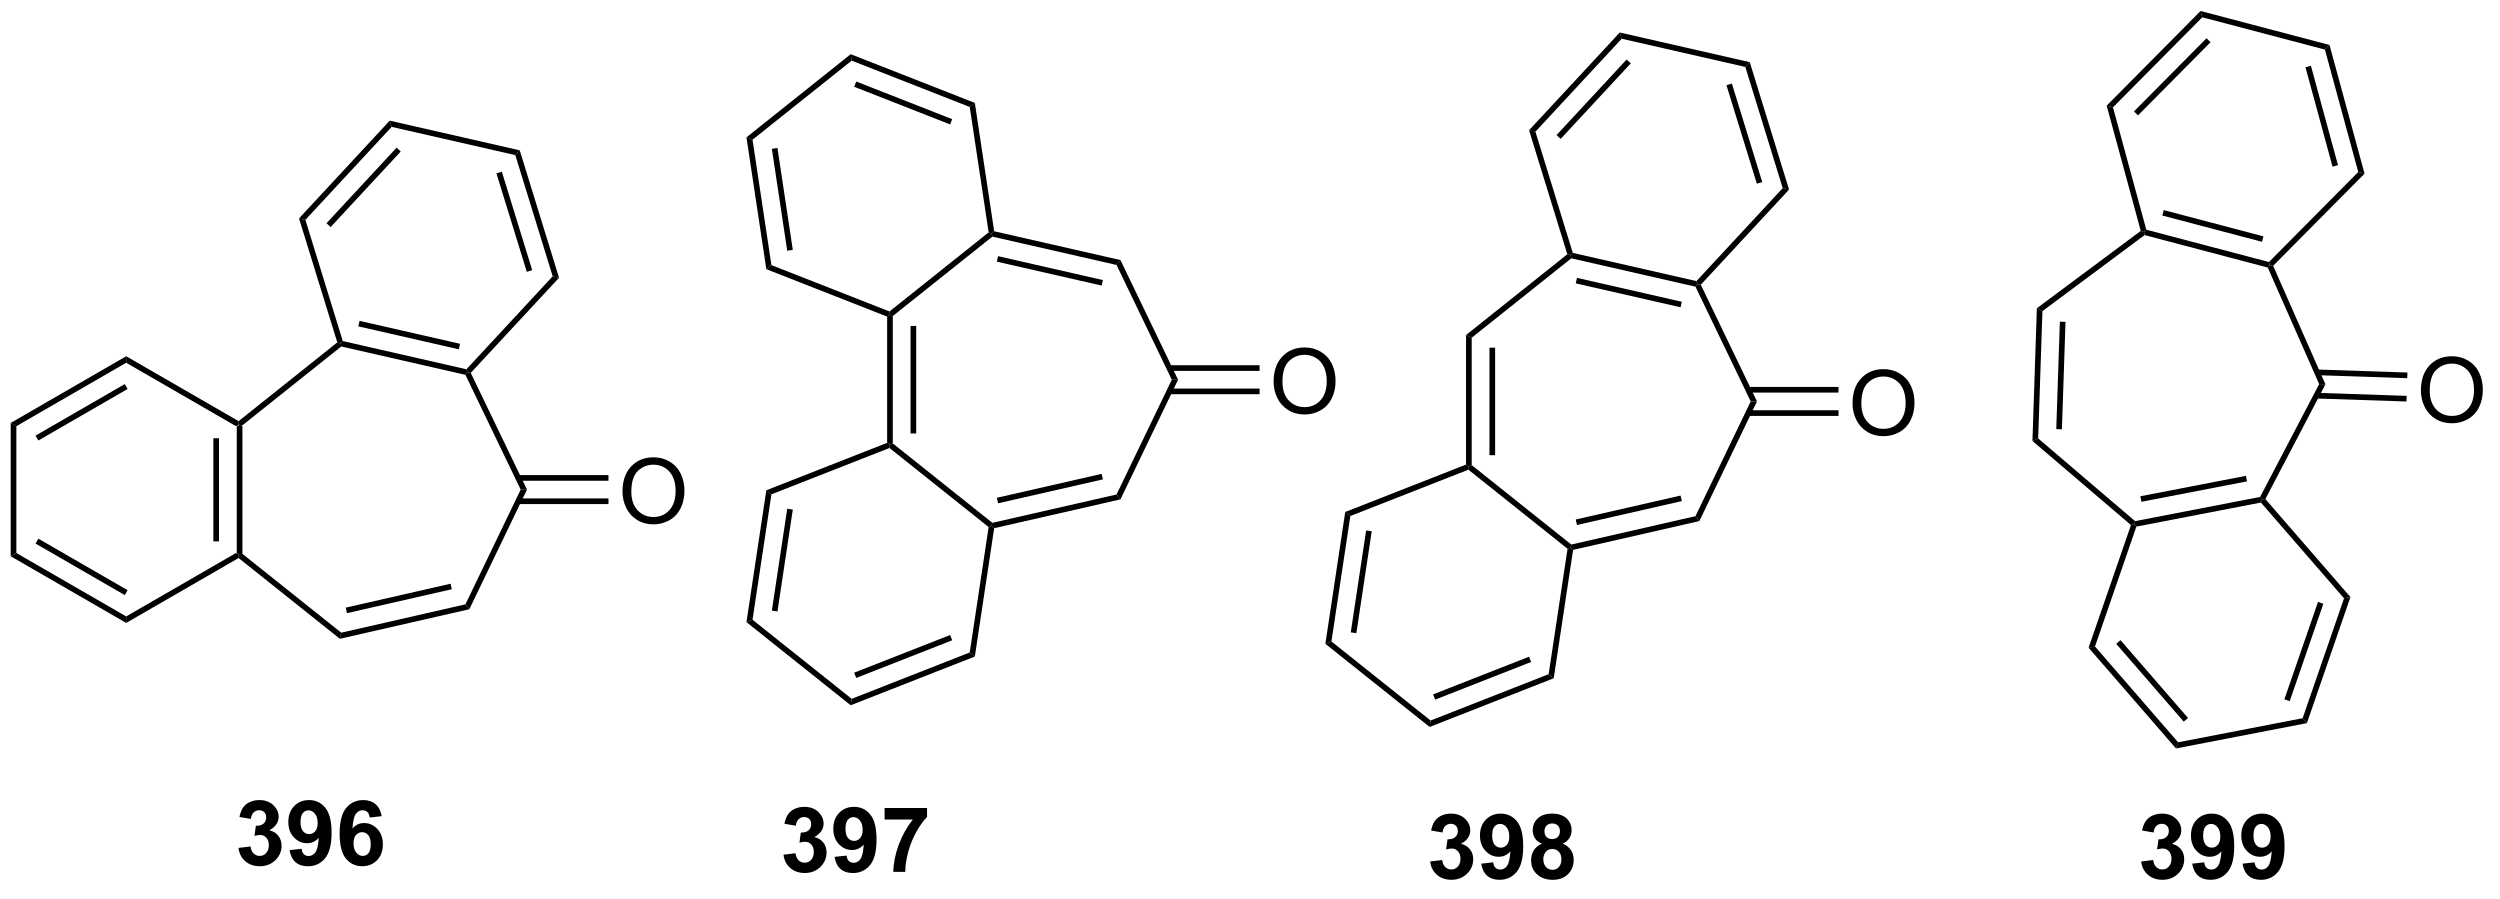 <?xml version="1.0" encoding="UTF-8"?>
<!DOCTYPE svg PUBLIC '-//W3C//DTD SVG 1.0//EN'
          'http://www.w3.org/TR/2001/REC-SVG-20010904/DTD/svg10.dtd'>
<svg stroke-dasharray="none" shape-rendering="auto" xmlns="http://www.w3.org/2000/svg" font-family="'Dialog'" text-rendering="auto" width="303" fill-opacity="1" color-interpolation="auto" color-rendering="auto" preserveAspectRatio="xMidYMid meet" font-size="12px" viewBox="0 0 303 109" fill="black" xmlns:xlink="http://www.w3.org/1999/xlink" stroke="black" image-rendering="auto" stroke-miterlimit="10" stroke-linecap="square" stroke-linejoin="miter" font-style="normal" stroke-width="1" height="109" stroke-dashoffset="0" font-weight="normal" stroke-opacity="1"
><!--Generated by the Batik Graphics2D SVG Generator--><defs id="genericDefs"
  /><g
  ><defs id="defs1"
    ><clipPath clipPathUnits="userSpaceOnUse" id="clipPath1"
      ><path d="M0.646 0.646 L227.44 0.646 L227.44 81.649 L0.646 81.649 L0.646 0.646 Z"
      /></clipPath
      ><clipPath clipPathUnits="userSpaceOnUse" id="clipPath2"
      ><path d="M76.902 2.565 L76.902 81.316 L297.39 81.316 L297.39 2.565 Z"
      /></clipPath
    ></defs
    ><g transform="scale(1.333,1.333) translate(-0.646,-0.646) matrix(1.029,0,0,1.029,-78.455,-1.993)"
    ><path d="M97.793 40.241 L98.043 40.097 L98.293 40.217 L98.293 51.476 L98.043 51.597 L97.793 51.452 ZM95.723 41.292 L95.723 50.402 L96.223 50.402 L96.223 41.292 Z" stroke="none" clip-path="url(#clipPath2)"
    /></g
    ><g transform="matrix(1.371,0,0,1.371,-105.468,-3.518)"
    ><path d="M98.02 51.898 L98.043 51.597 L98.293 51.476 L107.095 58.496 L106.972 59.037 Z" stroke="none" clip-path="url(#clipPath2)"
    /></g
    ><g transform="matrix(1.371,0,0,1.371,-105.468,-3.518)"
    ><path d="M106.972 59.037 L107.095 58.496 L118.072 55.991 L118.418 56.425 ZM107.601 56.771 L116.868 54.655 L116.757 54.168 L107.489 56.283 Z" stroke="none" clip-path="url(#clipPath2)"
    /></g
    ><g transform="matrix(1.371,0,0,1.371,-105.468,-3.518)"
    ><path d="M118.418 56.425 L118.072 55.991 L122.957 45.847 L123.513 45.847 Z" stroke="none" clip-path="url(#clipPath2)"
    /></g
    ><g transform="matrix(1.371,0,0,1.371,-105.468,-3.518)"
    ><path d="M123.513 45.847 L122.957 45.847 L118.072 35.703 L118.245 35.486 L118.544 35.531 Z" stroke="none" clip-path="url(#clipPath2)"
    /></g
    ><g transform="matrix(1.371,0,0,1.371,-105.468,-3.518)"
    ><path d="M118.16 35.21 L118.245 35.486 L118.072 35.703 L107.095 33.197 L107.034 32.927 L107.23 32.715 ZM117.596 32.958 L108.715 30.931 L108.604 31.418 L117.485 33.445 Z" stroke="none" clip-path="url(#clipPath2)"
    /></g
    ><g transform="matrix(1.371,0,0,1.371,-105.468,-3.518)"
    ><path d="M106.745 32.837 L107.034 32.927 L107.095 33.197 L98.293 40.217 L98.043 40.097 L98.02 39.795 Z" stroke="none" clip-path="url(#clipPath2)"
    /></g
    ><g transform="matrix(1.371,0,0,1.371,-105.468,-3.518)"
    ><path d="M98.02 39.795 L98.043 40.097 L97.793 40.241 L88.083 34.635 L88.083 34.058 Z" stroke="none" clip-path="url(#clipPath2)"
    /></g
    ><g transform="matrix(1.371,0,0,1.371,-105.468,-3.518)"
    ><path d="M88.083 34.058 L88.083 34.635 L78.374 40.241 L77.874 39.952 ZM87.958 36.52 L80.069 41.075 L80.319 41.508 L88.208 36.953 Z" stroke="none" clip-path="url(#clipPath2)"
    /></g
    ><g transform="matrix(1.371,0,0,1.371,-105.468,-3.518)"
    ><path d="M77.874 39.952 L78.374 40.241 L78.374 51.452 L77.874 51.741 Z" stroke="none" clip-path="url(#clipPath2)"
    /></g
    ><g transform="matrix(1.371,0,0,1.371,-105.468,-3.518)"
    ><path d="M77.874 51.741 L78.374 51.452 L88.083 57.058 L88.083 57.635 ZM80.069 50.618 L87.958 55.173 L88.208 54.74 L80.319 50.185 Z" stroke="none" clip-path="url(#clipPath2)"
    /></g
    ><g transform="matrix(1.371,0,0,1.371,-105.468,-3.518)"
    ><path d="M88.083 57.635 L88.083 57.058 L97.793 51.452 L98.043 51.597 L98.02 51.898 Z" stroke="none" clip-path="url(#clipPath2)"
    /></g
    ><g transform="matrix(1.371,0,0,1.371,-105.468,-3.518)"
    ><path d="M118.544 35.531 L118.245 35.486 L118.16 35.21 L125.786 26.991 L126.349 27.12 Z" stroke="none" clip-path="url(#clipPath2)"
    /></g
    ><g transform="matrix(1.371,0,0,1.371,-105.468,-3.518)"
    ><path d="M126.349 27.12 L125.786 26.991 L122.481 16.278 L122.874 15.855 ZM123.976 26.45 L121.291 17.745 L120.813 17.892 L123.498 26.597 Z" stroke="none" clip-path="url(#clipPath2)"
    /></g
    ><g transform="matrix(1.371,0,0,1.371,-105.468,-3.518)"
    ><path d="M122.874 15.855 L122.481 16.278 L111.551 13.783 L111.381 13.232 Z" stroke="none" clip-path="url(#clipPath2)"
    /></g
    ><g transform="matrix(1.371,0,0,1.371,-105.468,-3.518)"
    ><path d="M111.381 13.232 L111.551 13.783 L103.925 22.002 L103.362 21.873 ZM111.987 15.621 L105.791 22.299 L106.158 22.639 L112.354 15.961 Z" stroke="none" clip-path="url(#clipPath2)"
    /></g
    ><g transform="matrix(1.371,0,0,1.371,-105.468,-3.518)"
    ><path d="M103.362 21.873 L103.925 22.002 L107.23 32.715 L107.034 32.927 L106.745 32.837 Z" stroke="none" clip-path="url(#clipPath2)"
    /></g
    ><g transform="matrix(1.371,0,0,1.371,-105.468,-3.518)"
    ><path d="M131.958 46.033 Q131.958 44.606 132.724 43.801 Q133.489 42.994 134.7 42.994 Q135.492 42.994 136.127 43.374 Q136.765 43.751 137.099 44.428 Q137.435 45.106 137.435 45.965 Q137.435 46.837 137.083 47.525 Q136.732 48.212 136.086 48.566 Q135.442 48.921 134.695 48.921 Q133.888 48.921 133.25 48.53 Q132.614 48.137 132.286 47.462 Q131.958 46.785 131.958 46.033 ZM132.739 46.043 Q132.739 47.08 133.294 47.676 Q133.851 48.27 134.692 48.27 Q135.547 48.27 136.099 47.668 Q136.653 47.066 136.653 45.962 Q136.653 45.262 136.417 44.741 Q136.179 44.22 135.724 43.934 Q135.271 43.645 134.703 43.645 Q133.898 43.645 133.317 44.199 Q132.739 44.751 132.739 46.043 Z" stroke="none" clip-path="url(#clipPath2)"
    /></g
    ><g transform="matrix(1.371,0,0,1.371,-105.468,-3.518)"
    ><path d="M122.738 47.128 L130.718 47.128 L130.718 46.628 L122.738 46.628 ZM122.738 45.065 L130.718 45.065 L130.718 44.565 L122.738 44.565 Z" stroke="none" clip-path="url(#clipPath2)"
    /></g
    ><g transform="matrix(1.371,0,0,1.371,-105.468,-3.518)"
    ><path d="M256.992 29.814 L257.484 30.072 L257.109 41.325 L256.601 41.549 ZM259.024 31 L258.707 40.501 L259.207 40.518 L259.524 31.017 Z" stroke="none" clip-path="url(#clipPath2)"
    /></g
    ><g transform="matrix(1.371,0,0,1.371,-105.468,-3.518)"
    ><path d="M256.601 41.549 L257.109 41.325 L265.673 48.634 L265.602 48.903 L265.31 48.982 Z" stroke="none" clip-path="url(#clipPath2)"
    /></g
    ><g transform="matrix(1.371,0,0,1.371,-105.468,-3.518)"
    ><path d="M265.791 49.12 L265.602 48.903 L265.673 48.634 L276.727 46.496 L276.893 46.719 L276.798 46.992 ZM266.235 46.926 L275.568 45.121 L275.473 44.63 L266.14 46.435 Z" stroke="none" clip-path="url(#clipPath2)"
    /></g
    ><g transform="matrix(1.371,0,0,1.371,-105.468,-3.518)"
    ><path d="M277.193 46.684 L276.893 46.719 L276.727 46.496 L281.948 36.52 L282.502 36.539 Z" stroke="none" clip-path="url(#clipPath2)"
    /></g
    ><g transform="matrix(1.371,0,0,1.371,-105.468,-3.518)"
    ><path d="M282.502 36.539 L281.948 36.52 L277.403 26.219 L277.584 26.008 L277.881 26.063 Z" stroke="none" clip-path="url(#clipPath2)"
    /></g
    ><g transform="matrix(1.371,0,0,1.371,-105.468,-3.518)"
    ><path d="M277.508 25.729 L277.584 26.008 L277.403 26.219 L266.516 23.349 L266.463 23.077 L266.667 22.872 ZM277.019 23.46 L268.21 21.138 L268.083 21.621 L276.892 23.943 Z" stroke="none" clip-path="url(#clipPath2)"
    /></g
    ><g transform="matrix(1.371,0,0,1.371,-105.468,-3.518)"
    ><path d="M266.177 22.978 L266.463 23.077 L266.516 23.349 L257.484 30.072 L256.992 29.814 Z" stroke="none" clip-path="url(#clipPath2)"
    /></g
    ><g transform="matrix(1.371,0,0,1.371,-105.468,-3.518)"
    ><path d="M277.881 26.063 L277.584 26.008 L277.508 25.729 L285.403 17.77 L285.961 17.917 Z" stroke="none" clip-path="url(#clipPath2)"
    /></g
    ><g transform="matrix(1.371,0,0,1.371,-105.468,-3.518)"
    ><path d="M285.961 17.917 L285.403 17.77 L282.457 6.952 L282.864 6.542 ZM283.612 17.168 L281.219 8.379 L280.736 8.51 L283.13 17.3 Z" stroke="none" clip-path="url(#clipPath2)"
    /></g
    ><g transform="matrix(1.371,0,0,1.371,-105.468,-3.518)"
    ><path d="M282.864 6.542 L282.457 6.952 L271.616 4.095 L271.465 3.537 Z" stroke="none" clip-path="url(#clipPath2)"
    /></g
    ><g transform="matrix(1.371,0,0,1.371,-105.468,-3.518)"
    ><path d="M271.465 3.537 L271.616 4.095 L263.721 12.054 L263.163 11.907 ZM271.991 5.946 L265.576 12.414 L265.931 12.766 L272.346 6.298 Z" stroke="none" clip-path="url(#clipPath2)"
    /></g
    ><g transform="matrix(1.371,0,0,1.371,-105.468,-3.518)"
    ><path d="M263.163 11.907 L263.721 12.054 L266.667 22.872 L266.463 23.077 L266.177 22.978 Z" stroke="none" clip-path="url(#clipPath2)"
    /></g
    ><g transform="matrix(1.371,0,0,1.371,-105.468,-3.518)"
    ><path d="M290.942 37.098 Q290.942 35.671 291.707 34.866 Q292.473 34.059 293.684 34.059 Q294.476 34.059 295.111 34.439 Q295.749 34.816 296.082 35.493 Q296.418 36.171 296.418 37.03 Q296.418 37.902 296.067 38.59 Q295.715 39.277 295.069 39.632 Q294.426 39.986 293.679 39.986 Q292.871 39.986 292.233 39.595 Q291.598 39.202 291.27 38.527 Q290.942 37.85 290.942 37.098 ZM291.723 37.108 Q291.723 38.145 292.278 38.741 Q292.835 39.335 293.676 39.335 Q294.53 39.335 295.082 38.733 Q295.637 38.132 295.637 37.027 Q295.637 36.327 295.4 35.806 Q295.163 35.285 294.707 34.999 Q294.254 34.71 293.686 34.71 Q292.882 34.71 292.301 35.264 Q291.723 35.816 291.723 37.108 Z" stroke="none" clip-path="url(#clipPath2)"
    /></g
    ><g transform="matrix(1.371,0,0,1.371,-105.468,-3.518)"
    ><path d="M281.686 37.794 L289.666 38.06 L289.683 37.56 L281.702 37.294 ZM281.755 35.732 L289.735 35.998 L289.752 35.499 L281.771 35.232 Z" stroke="none" clip-path="url(#clipPath2)"
    /></g
    ><g transform="matrix(1.371,0,0,1.371,-105.468,-3.518)"
    ><path d="M265.31 48.982 L265.602 48.903 L265.791 49.12 L262.131 59.718 L261.564 59.827 Z" stroke="none" clip-path="url(#clipPath2)"
    /></g
    ><g transform="matrix(1.371,0,0,1.371,-105.468,-3.518)"
    ><path d="M261.564 59.827 L262.131 59.718 L269.478 68.186 L269.29 68.731 ZM264.006 59.482 L269.976 66.363 L270.353 66.035 L264.383 59.155 Z" stroke="none" clip-path="url(#clipPath2)"
    /></g
    ><g transform="matrix(1.371,0,0,1.371,-105.468,-3.518)"
    ><path d="M269.29 68.731 L269.478 68.186 L280.486 66.057 L280.864 66.493 Z" stroke="none" clip-path="url(#clipPath2)"
    /></g
    ><g transform="matrix(1.371,0,0,1.371,-105.468,-3.518)"
    ><path d="M280.864 66.493 L280.486 66.057 L284.146 55.46 L284.713 55.35 ZM279.345 64.551 L282.319 55.94 L281.846 55.777 L278.872 64.388 Z" stroke="none" clip-path="url(#clipPath2)"
    /></g
    ><g transform="matrix(1.371,0,0,1.371,-105.468,-3.518)"
    ><path d="M284.713 55.35 L284.146 55.46 L276.798 46.992 L276.893 46.719 L277.193 46.684 Z" stroke="none" clip-path="url(#clipPath2)"
    /></g
    ><g transform="matrix(1.371,0,0,1.371,-105.468,-3.518)"
    ><path d="M155.353 30.555 L155.603 30.385 L155.853 30.505 L155.853 41.764 L155.603 41.885 L155.353 41.714 ZM157.423 31.381 L157.423 40.888 L157.923 40.888 L157.923 31.381 Z" stroke="none" clip-path="url(#clipPath2)"
    /></g
    ><g transform="matrix(1.371,0,0,1.371,-105.468,-3.518)"
    ><path d="M155.56 42.17 L155.603 41.885 L155.853 41.764 L164.656 48.784 L164.595 49.055 L164.326 49.16 Z" stroke="none" clip-path="url(#clipPath2)"
    /></g
    ><g transform="matrix(1.371,0,0,1.371,-105.468,-3.518)"
    ><path d="M164.816 49.261 L164.595 49.055 L164.656 48.784 L175.633 46.279 L175.979 46.713 ZM165.161 47.059 L174.429 44.943 L174.318 44.456 L165.05 46.571 Z" stroke="none" clip-path="url(#clipPath2)"
    /></g
    ><g transform="matrix(1.371,0,0,1.371,-105.468,-3.518)"
    ><path d="M175.979 46.713 L175.633 46.279 L180.518 36.135 L181.073 36.135 Z" stroke="none" clip-path="url(#clipPath2)"
    /></g
    ><g transform="matrix(1.371,0,0,1.371,-105.468,-3.518)"
    ><path d="M181.073 36.135 L180.518 36.135 L175.633 25.99 L175.979 25.556 Z" stroke="none" clip-path="url(#clipPath2)"
    /></g
    ><g transform="matrix(1.371,0,0,1.371,-105.468,-3.518)"
    ><path d="M175.979 25.556 L175.633 25.99 L164.656 23.485 L164.595 23.214 L164.816 23.009 ZM174.429 27.326 L165.161 25.211 L165.05 25.698 L174.318 27.813 Z" stroke="none" clip-path="url(#clipPath2)"
    /></g
    ><g transform="matrix(1.371,0,0,1.371,-105.468,-3.518)"
    ><path d="M164.326 23.109 L164.595 23.214 L164.656 23.485 L155.853 30.505 L155.603 30.385 L155.56 30.099 Z" stroke="none" clip-path="url(#clipPath2)"
    /></g
    ><g transform="matrix(1.371,0,0,1.371,-105.468,-3.518)"
    ><path d="M189.519 36.321 Q189.519 34.894 190.285 34.089 Q191.05 33.282 192.261 33.282 Q193.053 33.282 193.688 33.662 Q194.326 34.039 194.66 34.716 Q194.995 35.394 194.995 36.253 Q194.995 37.125 194.644 37.813 Q194.292 38.5 193.647 38.854 Q193.003 39.209 192.256 39.209 Q191.449 39.209 190.811 38.818 Q190.175 38.425 189.847 37.75 Q189.519 37.073 189.519 36.321 ZM190.3 36.331 Q190.3 37.367 190.855 37.964 Q191.412 38.557 192.253 38.557 Q193.107 38.557 193.66 37.956 Q194.214 37.354 194.214 36.25 Q194.214 35.55 193.977 35.029 Q193.74 34.508 193.285 34.222 Q192.831 33.932 192.264 33.932 Q191.459 33.932 190.878 34.487 Q190.3 35.039 190.3 36.331 Z" stroke="none" clip-path="url(#clipPath2)"
    /></g
    ><g transform="matrix(1.371,0,0,1.371,-105.468,-3.518)"
    ><path d="M180.299 37.416 L188.279 37.416 L188.279 36.916 L180.299 36.916 ZM180.299 35.353 L188.279 35.353 L188.279 34.853 L180.299 34.853 Z" stroke="none" clip-path="url(#clipPath2)"
    /></g
    ><g transform="matrix(1.371,0,0,1.371,-105.468,-3.518)"
    ><path d="M155.353 41.714 L155.603 41.885 L155.56 42.17 L145.124 46.266 L144.673 45.906 Z" stroke="none" clip-path="url(#clipPath2)"
    /></g
    ><g transform="matrix(1.371,0,0,1.371,-105.468,-3.518)"
    ><path d="M144.673 45.906 L145.124 46.266 L143.453 57.352 L142.916 57.563 ZM146.52 47.539 L145.162 56.547 L145.657 56.622 L147.014 47.614 Z" stroke="none" clip-path="url(#clipPath2)"
    /></g
    ><g transform="matrix(1.371,0,0,1.371,-105.468,-3.518)"
    ><path d="M142.916 57.563 L143.453 57.352 L152.219 64.342 L152.132 64.913 Z" stroke="none" clip-path="url(#clipPath2)"
    /></g
    ><g transform="matrix(1.371,0,0,1.371,-105.468,-3.518)"
    ><path d="M152.132 64.913 L152.219 64.342 L162.655 60.246 L163.106 60.606 ZM152.623 62.497 L161.103 59.169 L160.92 58.703 L152.44 62.031 Z" stroke="none" clip-path="url(#clipPath2)"
    /></g
    ><g transform="matrix(1.371,0,0,1.371,-105.468,-3.518)"
    ><path d="M163.106 60.606 L162.655 60.246 L164.326 49.16 L164.595 49.055 L164.816 49.261 Z" stroke="none" clip-path="url(#clipPath2)"
    /></g
    ><g transform="matrix(1.371,0,0,1.371,-105.468,-3.518)"
    ><path d="M206.53 32.183 L207.03 32.423 L207.03 43.683 L206.78 43.803 L206.53 43.633 ZM208.601 33.3 L208.601 42.806 L209.101 42.806 L209.101 33.3 Z" stroke="none" clip-path="url(#clipPath2)"
    /></g
    ><g transform="matrix(1.371,0,0,1.371,-105.468,-3.518)"
    ><path d="M206.738 44.089 L206.78 43.803 L207.03 43.683 L215.833 50.703 L215.772 50.973 L215.503 51.079 Z" stroke="none" clip-path="url(#clipPath2)"
    /></g
    ><g transform="matrix(1.371,0,0,1.371,-105.468,-3.518)"
    ><path d="M215.993 51.179 L215.772 50.973 L215.833 50.703 L226.81 48.197 L227.156 48.631 ZM216.339 48.977 L225.606 46.862 L225.495 46.374 L216.227 48.49 Z" stroke="none" clip-path="url(#clipPath2)"
    /></g
    ><g transform="matrix(1.371,0,0,1.371,-105.468,-3.518)"
    ><path d="M227.156 48.631 L226.81 48.197 L231.695 38.053 L232.25 38.053 Z" stroke="none" clip-path="url(#clipPath2)"
    /></g
    ><g transform="matrix(1.371,0,0,1.371,-105.468,-3.518)"
    ><path d="M232.25 38.053 L231.695 38.053 L226.81 27.909 L226.983 27.692 L227.282 27.737 Z" stroke="none" clip-path="url(#clipPath2)"
    /></g
    ><g transform="matrix(1.371,0,0,1.371,-105.468,-3.518)"
    ><path d="M226.898 27.416 L226.983 27.692 L226.81 27.909 L215.833 25.404 L215.772 25.133 L215.968 24.921 ZM225.606 29.244 L216.339 27.129 L216.227 27.617 L225.495 29.732 Z" stroke="none" clip-path="url(#clipPath2)"
    /></g
    ><g transform="matrix(1.371,0,0,1.371,-105.468,-3.518)"
    ><path d="M215.482 25.044 L215.772 25.133 L215.833 25.404 L207.03 32.423 L206.53 32.183 Z" stroke="none" clip-path="url(#clipPath2)"
    /></g
    ><g transform="matrix(1.371,0,0,1.371,-105.468,-3.518)"
    ><path d="M227.282 27.737 L226.983 27.692 L226.898 27.416 L234.524 19.198 L235.087 19.326 Z" stroke="none" clip-path="url(#clipPath2)"
    /></g
    ><g transform="matrix(1.371,0,0,1.371,-105.468,-3.518)"
    ><path d="M235.087 19.326 L234.524 19.198 L231.219 8.484 L231.612 8.061 ZM232.714 18.656 L230.029 9.951 L229.551 10.099 L232.236 18.804 Z" stroke="none" clip-path="url(#clipPath2)"
    /></g
    ><g transform="matrix(1.371,0,0,1.371,-105.468,-3.518)"
    ><path d="M231.612 8.061 L231.219 8.484 L220.289 5.99 L220.119 5.438 Z" stroke="none" clip-path="url(#clipPath2)"
    /></g
    ><g transform="matrix(1.371,0,0,1.371,-105.468,-3.518)"
    ><path d="M220.119 5.438 L220.289 5.99 L212.663 14.208 L212.1 14.08 ZM220.725 7.828 L214.529 14.506 L214.895 14.846 L221.092 8.168 Z" stroke="none" clip-path="url(#clipPath2)"
    /></g
    ><g transform="matrix(1.371,0,0,1.371,-105.468,-3.518)"
    ><path d="M212.1 14.08 L212.663 14.208 L215.968 24.921 L215.772 25.133 L215.482 25.044 Z" stroke="none" clip-path="url(#clipPath2)"
    /></g
    ><g transform="matrix(1.371,0,0,1.371,-105.468,-3.518)"
    ><path d="M240.696 38.239 Q240.696 36.812 241.462 36.007 Q242.227 35.2 243.438 35.2 Q244.23 35.2 244.865 35.58 Q245.503 35.958 245.837 36.635 Q246.173 37.312 246.173 38.171 Q246.173 39.044 245.821 39.731 Q245.47 40.419 244.824 40.773 Q244.18 41.127 243.433 41.127 Q242.626 41.127 241.988 40.736 Q241.352 40.343 241.024 39.669 Q240.696 38.992 240.696 38.239 ZM241.477 38.249 Q241.477 39.286 242.032 39.882 Q242.589 40.476 243.43 40.476 Q244.285 40.476 244.837 39.874 Q245.391 39.273 245.391 38.169 Q245.391 37.468 245.154 36.947 Q244.917 36.426 244.462 36.14 Q244.008 35.851 243.441 35.851 Q242.636 35.851 242.055 36.406 Q241.477 36.958 241.477 38.249 Z" stroke="none" clip-path="url(#clipPath2)"
    /></g
    ><g transform="matrix(1.371,0,0,1.371,-105.468,-3.518)"
    ><path d="M231.476 39.334 L239.456 39.334 L239.456 38.834 L231.476 38.834 ZM231.476 37.272 L239.456 37.272 L239.456 36.772 L231.476 36.772 Z" stroke="none" clip-path="url(#clipPath2)"
    /></g
    ><g transform="matrix(1.371,0,0,1.371,-105.468,-3.518)"
    ><path d="M206.53 43.633 L206.78 43.803 L206.738 44.089 L196.301 48.184 L195.85 47.825 Z" stroke="none" clip-path="url(#clipPath2)"
    /></g
    ><g transform="matrix(1.371,0,0,1.371,-105.468,-3.518)"
    ><path d="M195.85 47.825 L196.301 48.184 L194.63 59.271 L194.093 59.481 ZM197.697 49.458 L196.339 58.466 L196.834 58.54 L198.191 49.532 Z" stroke="none" clip-path="url(#clipPath2)"
    /></g
    ><g transform="matrix(1.371,0,0,1.371,-105.468,-3.518)"
    ><path d="M194.093 59.481 L194.63 59.271 L203.396 66.261 L203.31 66.832 Z" stroke="none" clip-path="url(#clipPath2)"
    /></g
    ><g transform="matrix(1.371,0,0,1.371,-105.468,-3.518)"
    ><path d="M203.31 66.832 L203.396 66.261 L213.832 62.165 L214.283 62.525 ZM203.8 64.415 L212.28 61.087 L212.097 60.622 L203.617 63.95 Z" stroke="none" clip-path="url(#clipPath2)"
    /></g
    ><g transform="matrix(1.371,0,0,1.371,-105.468,-3.518)"
    ><path d="M214.283 62.525 L213.832 62.165 L215.503 51.079 L215.772 50.973 L215.993 51.179 Z" stroke="none" clip-path="url(#clipPath2)"
    /></g
    ><g transform="matrix(1.371,0,0,1.371,-105.468,-3.518)"
    ><path d="M164.816 23.009 L164.595 23.214 L164.326 23.109 L162.655 12.023 L163.106 11.663 Z" stroke="none" clip-path="url(#clipPath2)"
    /></g
    ><g transform="matrix(1.371,0,0,1.371,-105.468,-3.518)"
    ><path d="M163.106 11.663 L162.655 12.023 L152.218 7.927 L152.132 7.356 ZM161.103 13.1 L152.623 9.772 L152.44 10.238 L160.92 13.566 Z" stroke="none" clip-path="url(#clipPath2)"
    /></g
    ><g transform="matrix(1.371,0,0,1.371,-105.468,-3.518)"
    ><path d="M152.132 7.356 L152.218 7.927 L143.453 14.917 L142.916 14.706 Z" stroke="none" clip-path="url(#clipPath2)"
    /></g
    ><g transform="matrix(1.371,0,0,1.371,-105.468,-3.518)"
    ><path d="M142.916 14.706 L143.453 14.917 L145.124 26.003 L144.673 26.363 ZM145.162 15.722 L146.52 24.73 L147.014 24.656 L145.657 15.648 Z" stroke="none" clip-path="url(#clipPath2)"
    /></g
    ><g transform="matrix(1.371,0,0,1.371,-105.468,-3.518)"
    ><path d="M144.673 26.363 L145.124 26.003 L155.56 30.099 L155.603 30.385 L155.353 30.555 Z" stroke="none" clip-path="url(#clipPath2)"
    /></g
    ><g transform="matrix(1.371,0,0,1.371,-105.468,-3.518)"
    ><path d="M98.014 77.523 L99.077 77.396 Q99.126 77.802 99.348 78.018 Q99.572 78.231 99.889 78.231 Q100.228 78.231 100.46 77.974 Q100.694 77.716 100.694 77.278 Q100.694 76.864 100.47 76.622 Q100.249 76.38 99.928 76.38 Q99.718 76.38 99.423 76.461 L99.546 75.567 Q99.991 75.578 100.225 75.375 Q100.46 75.169 100.46 74.828 Q100.46 74.539 100.288 74.367 Q100.116 74.195 99.829 74.195 Q99.548 74.195 99.348 74.39 Q99.15 74.586 99.108 74.961 L98.095 74.789 Q98.202 74.271 98.413 73.961 Q98.626 73.648 99.007 73.471 Q99.389 73.294 99.861 73.294 Q100.671 73.294 101.158 73.81 Q101.561 74.231 101.561 74.763 Q101.561 75.515 100.736 75.966 Q101.228 76.07 101.522 76.437 Q101.819 76.804 101.819 77.325 Q101.819 78.078 101.267 78.612 Q100.718 79.143 99.897 79.143 Q99.119 79.143 98.606 78.695 Q98.095 78.247 98.014 77.523 ZM102.526 77.719 L103.589 77.601 Q103.628 77.927 103.792 78.083 Q103.956 78.239 104.224 78.239 Q104.565 78.239 104.802 77.927 Q105.042 77.614 105.107 76.63 Q104.693 77.109 104.073 77.109 Q103.396 77.109 102.906 76.588 Q102.417 76.067 102.417 75.231 Q102.417 74.359 102.932 73.828 Q103.451 73.294 104.253 73.294 Q105.123 73.294 105.68 73.969 Q106.24 74.64 106.24 76.185 Q106.24 77.755 105.656 78.45 Q105.076 79.146 104.143 79.146 Q103.471 79.146 103.057 78.789 Q102.643 78.429 102.526 77.719 ZM105.01 75.32 Q105.01 74.789 104.766 74.497 Q104.521 74.203 104.201 74.203 Q103.896 74.203 103.695 74.445 Q103.495 74.685 103.495 75.231 Q103.495 75.786 103.714 76.047 Q103.932 76.304 104.26 76.304 Q104.576 76.304 104.792 76.054 Q105.01 75.804 105.01 75.32 ZM110.671 74.719 L109.608 74.836 Q109.569 74.507 109.405 74.351 Q109.241 74.195 108.978 74.195 Q108.632 74.195 108.389 74.507 Q108.15 74.82 108.087 75.81 Q108.499 75.325 109.108 75.325 Q109.796 75.325 110.285 75.849 Q110.775 76.372 110.775 77.2 Q110.775 78.078 110.259 78.612 Q109.744 79.143 108.936 79.143 Q108.069 79.143 107.509 78.469 Q106.952 77.794 106.952 76.257 Q106.952 74.685 107.533 73.989 Q108.116 73.294 109.046 73.294 Q109.697 73.294 110.124 73.659 Q110.553 74.023 110.671 74.719 ZM108.181 77.114 Q108.181 77.648 108.426 77.94 Q108.673 78.231 108.991 78.231 Q109.296 78.231 109.499 77.995 Q109.702 77.755 109.702 77.211 Q109.702 76.653 109.483 76.393 Q109.264 76.132 108.936 76.132 Q108.619 76.132 108.4 76.382 Q108.181 76.63 108.181 77.114 Z" stroke="none" clip-path="url(#clipPath2)"
    /></g
    ><g transform="matrix(1.371,0,0,1.371,-105.468,-3.518)"
    ><path d="M146.192 78.122 L147.254 77.995 Q147.304 78.401 147.525 78.617 Q147.749 78.831 148.067 78.831 Q148.405 78.831 148.637 78.573 Q148.871 78.315 148.871 77.877 Q148.871 77.463 148.647 77.221 Q148.426 76.979 148.106 76.979 Q147.895 76.979 147.6 77.06 L147.723 76.166 Q148.168 76.177 148.403 75.974 Q148.637 75.768 148.637 75.427 Q148.637 75.138 148.465 74.966 Q148.293 74.794 148.007 74.794 Q147.725 74.794 147.525 74.989 Q147.327 75.185 147.285 75.56 L146.272 75.388 Q146.379 74.87 146.59 74.56 Q146.804 74.247 147.184 74.07 Q147.567 73.893 148.038 73.893 Q148.848 73.893 149.335 74.409 Q149.738 74.831 149.738 75.362 Q149.738 76.114 148.913 76.565 Q149.405 76.669 149.699 77.036 Q149.996 77.403 149.996 77.924 Q149.996 78.677 149.444 79.211 Q148.895 79.742 148.074 79.742 Q147.296 79.742 146.783 79.294 Q146.272 78.846 146.192 78.122 ZM150.703 78.317 L151.766 78.2 Q151.805 78.526 151.969 78.682 Q152.133 78.838 152.401 78.838 Q152.742 78.838 152.979 78.526 Q153.219 78.213 153.284 77.229 Q152.87 77.708 152.25 77.708 Q151.573 77.708 151.083 77.187 Q150.594 76.666 150.594 75.831 Q150.594 74.958 151.109 74.427 Q151.628 73.893 152.43 73.893 Q153.3 73.893 153.857 74.567 Q154.417 75.239 154.417 76.784 Q154.417 78.354 153.833 79.049 Q153.253 79.745 152.321 79.745 Q151.649 79.745 151.234 79.388 Q150.821 79.028 150.703 78.317 ZM153.188 75.919 Q153.188 75.388 152.943 75.096 Q152.698 74.802 152.378 74.802 Q152.073 74.802 151.873 75.044 Q151.672 75.284 151.672 75.831 Q151.672 76.385 151.891 76.646 Q152.109 76.903 152.438 76.903 Q152.753 76.903 152.969 76.653 Q153.188 76.403 153.188 75.919 ZM155.129 75.013 L155.129 73.995 L158.882 73.995 L158.882 74.791 Q158.418 75.247 157.936 76.104 Q157.457 76.958 157.205 77.922 Q156.952 78.885 156.957 79.643 L155.897 79.643 Q155.926 78.456 156.387 77.221 Q156.85 75.987 157.624 75.013 L155.129 75.013 Z" stroke="none" clip-path="url(#clipPath2)"
    /></g
    ><g transform="matrix(1.371,0,0,1.371,-105.468,-3.518)"
    ><path d="M203.358 78.721 L204.421 78.594 Q204.47 79 204.691 79.216 Q204.916 79.43 205.233 79.43 Q205.572 79.43 205.804 79.172 Q206.038 78.914 206.038 78.476 Q206.038 78.062 205.814 77.82 Q205.593 77.578 205.272 77.578 Q205.061 77.578 204.767 77.659 L204.889 76.765 Q205.335 76.776 205.569 76.573 Q205.804 76.367 205.804 76.026 Q205.804 75.737 205.632 75.565 Q205.46 75.393 205.173 75.393 Q204.892 75.393 204.691 75.588 Q204.494 75.784 204.452 76.159 L203.439 75.987 Q203.546 75.469 203.757 75.159 Q203.97 74.846 204.35 74.669 Q204.733 74.492 205.204 74.492 Q206.014 74.492 206.501 75.008 Q206.905 75.43 206.905 75.961 Q206.905 76.713 206.079 77.164 Q206.572 77.268 206.866 77.635 Q207.163 78.002 207.163 78.523 Q207.163 79.276 206.611 79.81 Q206.061 80.341 205.241 80.341 Q204.462 80.341 203.949 79.893 Q203.439 79.445 203.358 78.721 ZM207.87 78.916 L208.932 78.799 Q208.971 79.125 209.136 79.281 Q209.3 79.437 209.568 79.437 Q209.909 79.437 210.146 79.125 Q210.386 78.812 210.451 77.828 Q210.037 78.307 209.417 78.307 Q208.74 78.307 208.25 77.786 Q207.761 77.265 207.761 76.43 Q207.761 75.557 208.276 75.026 Q208.794 74.492 209.596 74.492 Q210.466 74.492 211.024 75.166 Q211.583 75.838 211.583 77.383 Q211.583 78.953 211 79.648 Q210.419 80.344 209.487 80.344 Q208.815 80.344 208.401 79.987 Q207.987 79.627 207.87 78.916 ZM210.354 76.518 Q210.354 75.987 210.109 75.695 Q209.865 75.401 209.544 75.401 Q209.24 75.401 209.039 75.643 Q208.839 75.883 208.839 76.43 Q208.839 76.984 209.057 77.245 Q209.276 77.502 209.604 77.502 Q209.919 77.502 210.136 77.252 Q210.354 77.002 210.354 76.518 ZM213.236 77.151 Q212.811 76.971 212.616 76.659 Q212.423 76.344 212.423 75.969 Q212.423 75.328 212.871 74.911 Q213.319 74.492 214.142 74.492 Q214.96 74.492 215.41 74.911 Q215.861 75.328 215.861 75.969 Q215.861 76.367 215.653 76.677 Q215.447 76.987 215.072 77.151 Q215.548 77.344 215.796 77.711 Q216.046 78.078 216.046 78.557 Q216.046 79.351 215.538 79.849 Q215.033 80.344 214.194 80.344 Q213.413 80.344 212.892 79.932 Q212.28 79.448 212.28 78.604 Q212.28 78.14 212.509 77.752 Q212.741 77.362 213.236 77.151 ZM213.462 76.047 Q213.462 76.375 213.647 76.56 Q213.835 76.742 214.142 76.742 Q214.454 76.742 214.642 76.557 Q214.829 76.37 214.829 76.041 Q214.829 75.734 214.645 75.549 Q214.46 75.362 214.155 75.362 Q213.837 75.362 213.65 75.549 Q213.462 75.737 213.462 76.047 ZM213.361 78.5 Q213.361 78.953 213.593 79.208 Q213.827 79.461 214.173 79.461 Q214.514 79.461 214.736 79.216 Q214.96 78.971 214.96 78.51 Q214.96 78.109 214.733 77.864 Q214.507 77.62 214.158 77.62 Q213.757 77.62 213.559 77.898 Q213.361 78.174 213.361 78.5 Z" stroke="none" clip-path="url(#clipPath2)"
    /></g
    ><g transform="matrix(1.371,0,0,1.371,-105.468,-3.518)"
    ><path d="M266.212 78.721 L267.275 78.594 Q267.324 79 267.546 79.216 Q267.77 79.43 268.087 79.43 Q268.426 79.43 268.658 79.172 Q268.892 78.914 268.892 78.476 Q268.892 78.062 268.668 77.82 Q268.447 77.578 268.127 77.578 Q267.916 77.578 267.621 77.659 L267.744 76.765 Q268.189 76.776 268.423 76.573 Q268.658 76.367 268.658 76.026 Q268.658 75.737 268.486 75.565 Q268.314 75.393 268.027 75.393 Q267.746 75.393 267.546 75.588 Q267.348 75.784 267.306 76.159 L266.293 75.987 Q266.4 75.469 266.611 75.159 Q266.824 74.846 267.205 74.669 Q267.587 74.492 268.059 74.492 Q268.869 74.492 269.356 75.008 Q269.759 75.43 269.759 75.961 Q269.759 76.713 268.934 77.164 Q269.426 77.268 269.72 77.635 Q270.017 78.002 270.017 78.523 Q270.017 79.276 269.465 79.81 Q268.916 80.341 268.095 80.341 Q267.317 80.341 266.803 79.893 Q266.293 79.445 266.212 78.721 ZM270.724 78.916 L271.787 78.799 Q271.826 79.125 271.99 79.281 Q272.154 79.437 272.422 79.437 Q272.763 79.437 273 79.125 Q273.24 78.812 273.305 77.828 Q272.891 78.307 272.271 78.307 Q271.594 78.307 271.104 77.786 Q270.615 77.265 270.615 76.43 Q270.615 75.557 271.13 75.026 Q271.649 74.492 272.451 74.492 Q273.32 74.492 273.878 75.166 Q274.438 75.838 274.438 77.383 Q274.438 78.953 273.854 79.648 Q273.274 80.344 272.341 80.344 Q271.669 80.344 271.255 79.987 Q270.841 79.627 270.724 78.916 ZM273.209 76.518 Q273.209 75.987 272.964 75.695 Q272.719 75.401 272.399 75.401 Q272.094 75.401 271.893 75.643 Q271.693 75.883 271.693 76.43 Q271.693 76.984 271.912 77.245 Q272.13 77.502 272.459 77.502 Q272.774 77.502 272.99 77.252 Q273.209 77.002 273.209 76.518 ZM275.173 78.916 L276.236 78.799 Q276.275 79.125 276.439 79.281 Q276.603 79.437 276.871 79.437 Q277.212 79.437 277.449 79.125 Q277.689 78.812 277.754 77.828 Q277.34 78.307 276.72 78.307 Q276.043 78.307 275.553 77.786 Q275.064 77.265 275.064 76.43 Q275.064 75.557 275.58 75.026 Q276.098 74.492 276.9 74.492 Q277.77 74.492 278.327 75.166 Q278.887 75.838 278.887 77.383 Q278.887 78.953 278.303 79.648 Q277.723 80.344 276.791 80.344 Q276.119 80.344 275.705 79.987 Q275.291 79.627 275.173 78.916 ZM277.658 76.518 Q277.658 75.987 277.413 75.695 Q277.168 75.401 276.848 75.401 Q276.543 75.401 276.343 75.643 Q276.142 75.883 276.142 76.43 Q276.142 76.984 276.361 77.245 Q276.58 77.502 276.908 77.502 Q277.223 77.502 277.439 77.252 Q277.658 77.002 277.658 76.518 Z" stroke="none" clip-path="url(#clipPath2)"
    /></g
  ></g
></svg
>

